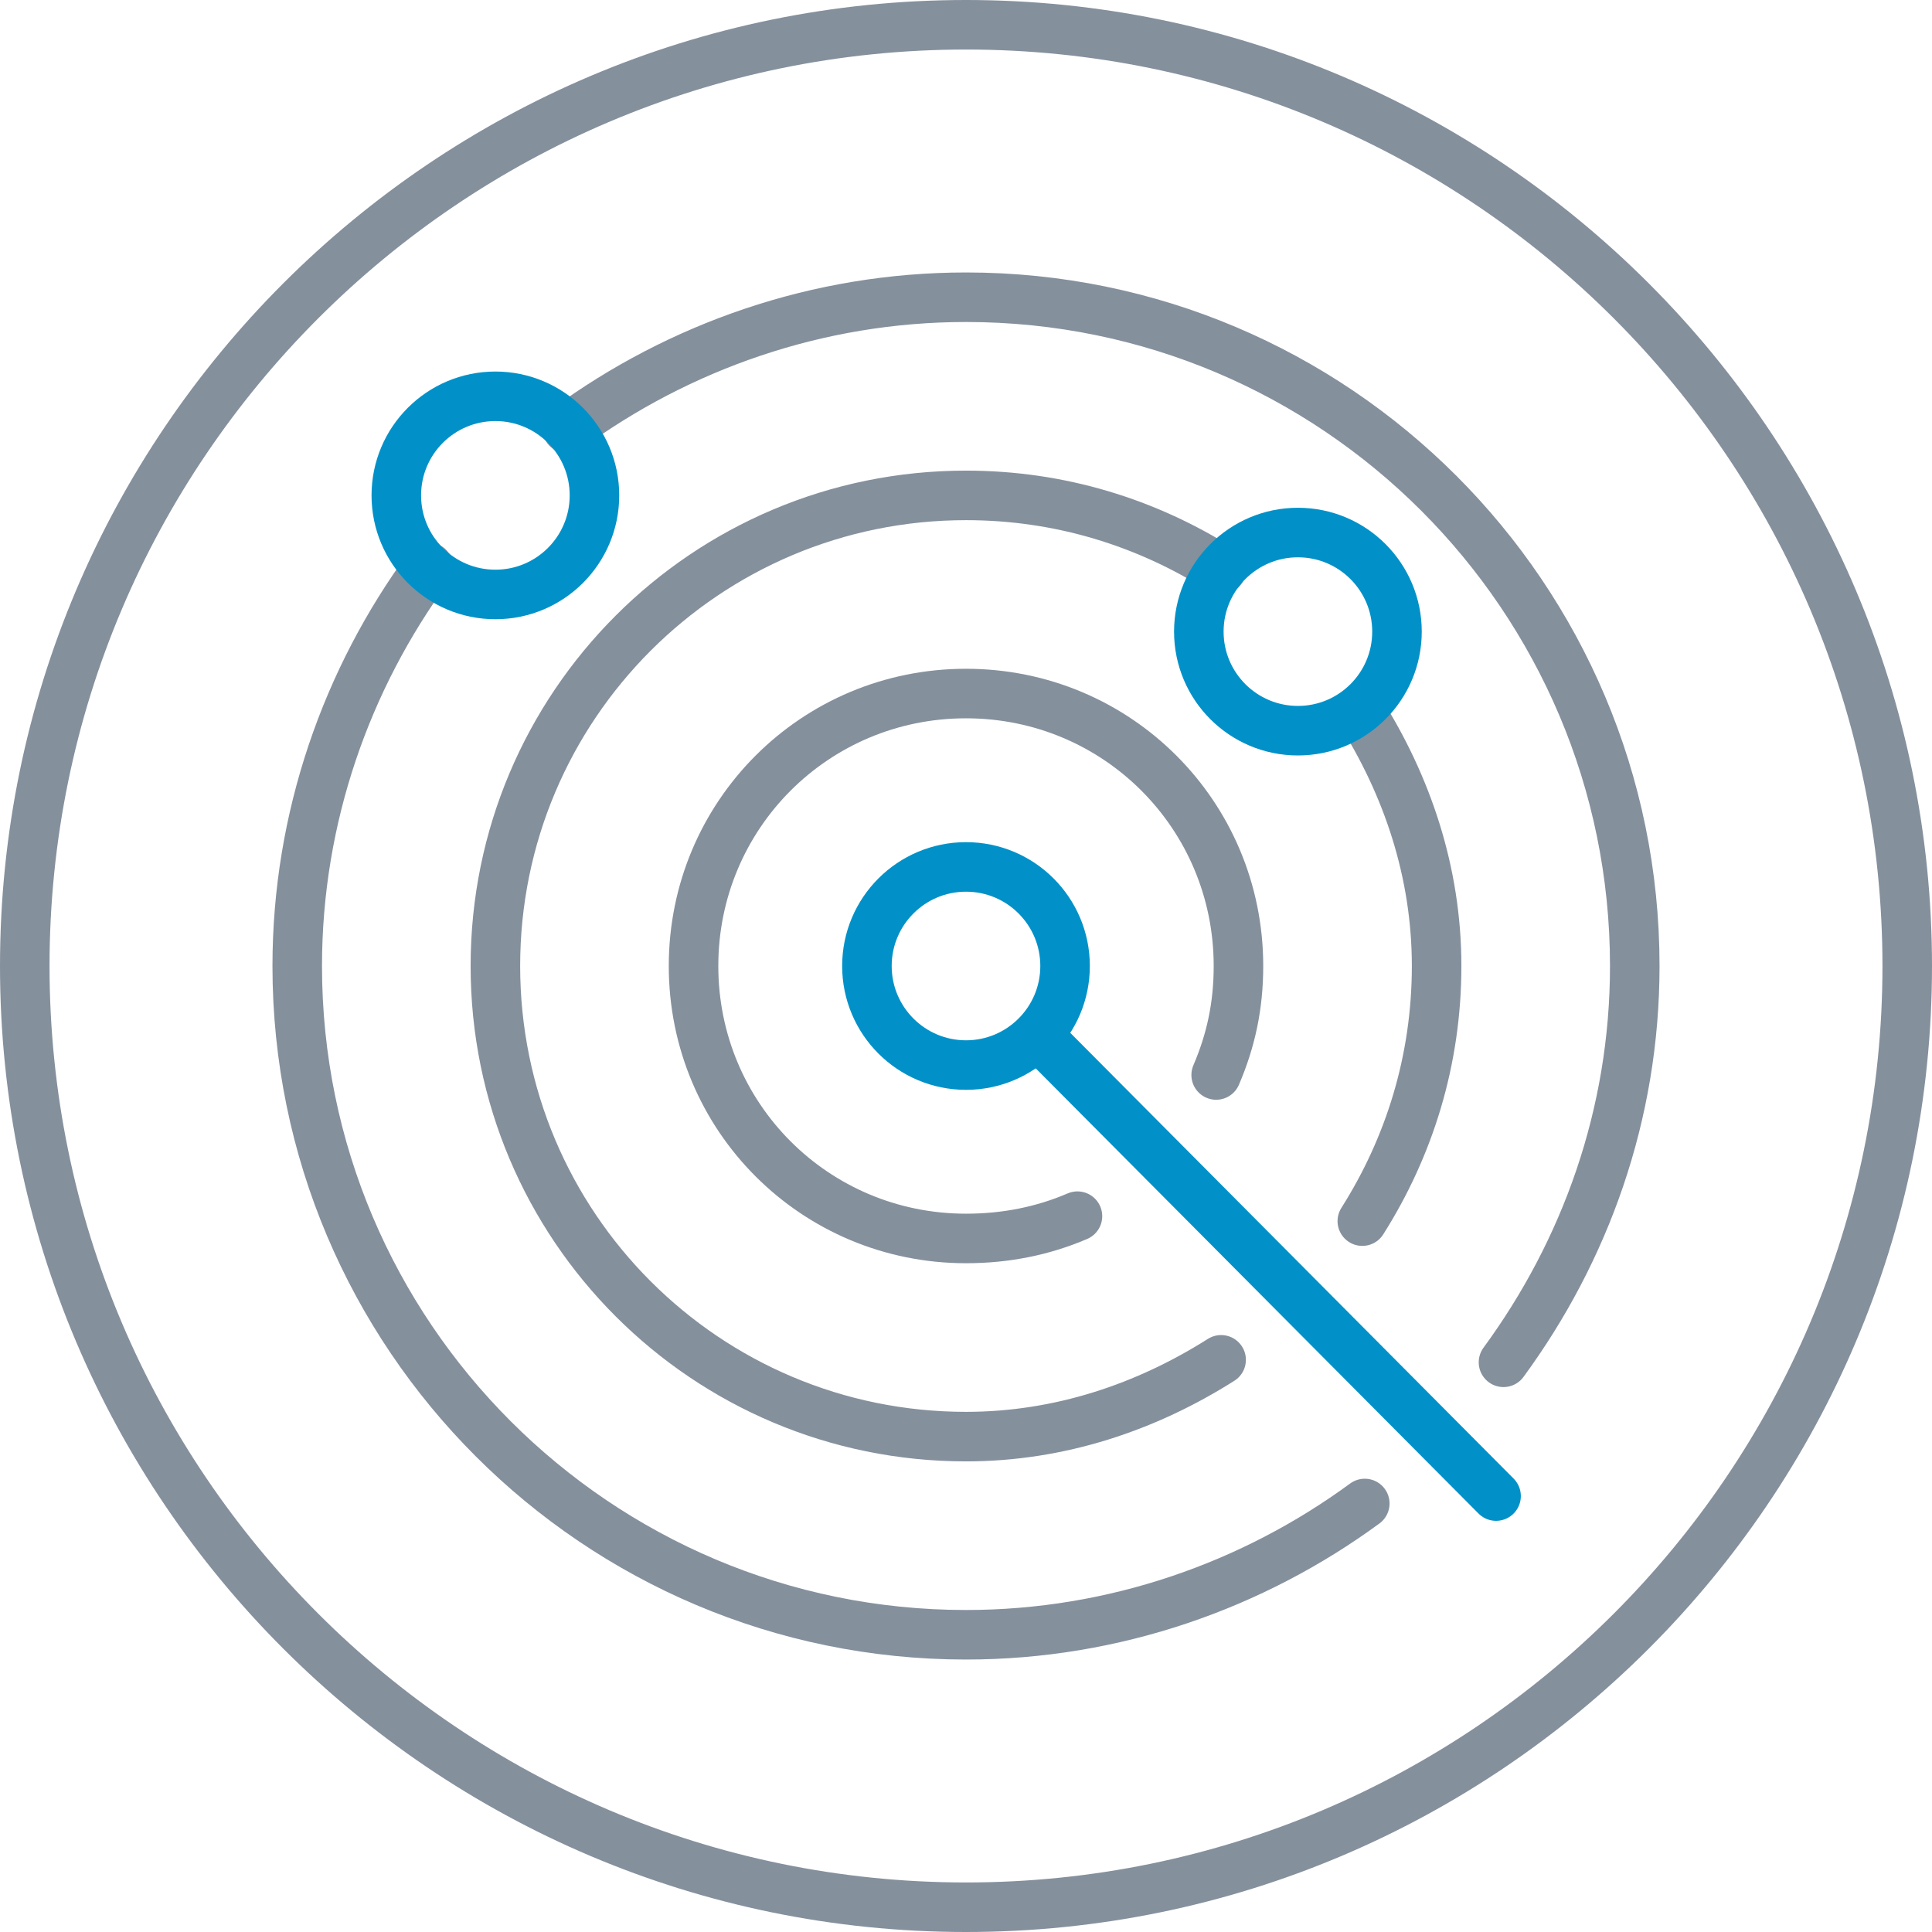 <?xml version="1.0" encoding="utf-8"?>
<!-- Generator: Adobe Illustrator 22.0.1, SVG Export Plug-In . SVG Version: 6.00 Build 0)  -->
<svg version="1.1" id="Layer_2" xmlns="http://www.w3.org/2000/svg" xmlns:xlink="http://www.w3.org/1999/xlink" x="0px" y="0px"
	 width="78px" height="78px" viewBox="0 0 78 78" enable-background="new 0 0 78 78" xml:space="preserve">
<g>
	<path fill="#85909D" d="M39,2c20.4,0,37,16.6,37,37S59.4,76,39,76S2,59.4,2,39S18.6,2,39,2 M39,0C17.5,0,0,17.5,0,39s17.5,39,39,39
		s39-17.5,39-39S60.5,0,39,0L39,0z"/>
</g>
<path fill="none" stroke="#85909D" stroke-width="2" stroke-linecap="round" stroke-linejoin="round" stroke-miterlimit="10" d="
	M22.9,17.3C27.4,14,33,12,39,12c14.9,0,27,12.1,27,27c0,6-2,11.5-5.3,16"/>
<path fill="none" stroke="#85909D" stroke-width="2" stroke-linecap="round" stroke-linejoin="round" stroke-miterlimit="10" d="
	M55.1,60.7C50.6,64,45,66,39,66c-14.9,0-27-12.1-27-27c0-6,2-11.6,5.3-16.1"/>
<path fill="none" stroke="#85909D" stroke-width="2" stroke-linecap="round" stroke-linejoin="round" stroke-miterlimit="10" d="
	M54.9,28.7c1.9,3,3.1,6.5,3.1,10.3c0,3.8-1.1,7.3-3,10.3"/>
<path fill="none" stroke="#85909D" stroke-width="2" stroke-linecap="round" stroke-linejoin="round" stroke-miterlimit="10" d="
	M49.3,54.9c-3,1.9-6.5,3.1-10.3,3.1c-10.5,0-19-8.5-19-19s8.5-19,19-19c3.8,0,7.3,1.1,10.3,3"/>
<path fill="none" stroke="#85909D" stroke-width="2" stroke-linecap="round" stroke-linejoin="round" stroke-miterlimit="10" d="
	M43.5,49.1C42.1,49.7,40.6,50,39,50c-6.1,0-11-4.9-11-11s4.9-11,11-11s11,4.9,11,11c0,1.6-0.3,3-0.9,4.4"/>
<circle fill="none" stroke="#0191C8" stroke-width="2" stroke-linecap="round" stroke-linejoin="round" stroke-miterlimit="10" cx="39" cy="39" r="4"/>
<line fill="none" stroke="#0191C8" stroke-width="2" stroke-linecap="round" stroke-linejoin="round" stroke-miterlimit="10" x1="60.4" y1="60.4" x2="41.9" y2="41.8"/>
<circle fill="none" stroke="#0191C8" stroke-width="2" stroke-linecap="round" stroke-linejoin="round" stroke-miterlimit="10" cx="20" cy="20" r="4"/>
<circle fill="none" stroke="#0191C8" stroke-width="2" stroke-linecap="round" stroke-linejoin="round" stroke-miterlimit="10" cx="52.4" cy="25.5" r="4"/>
</svg>
